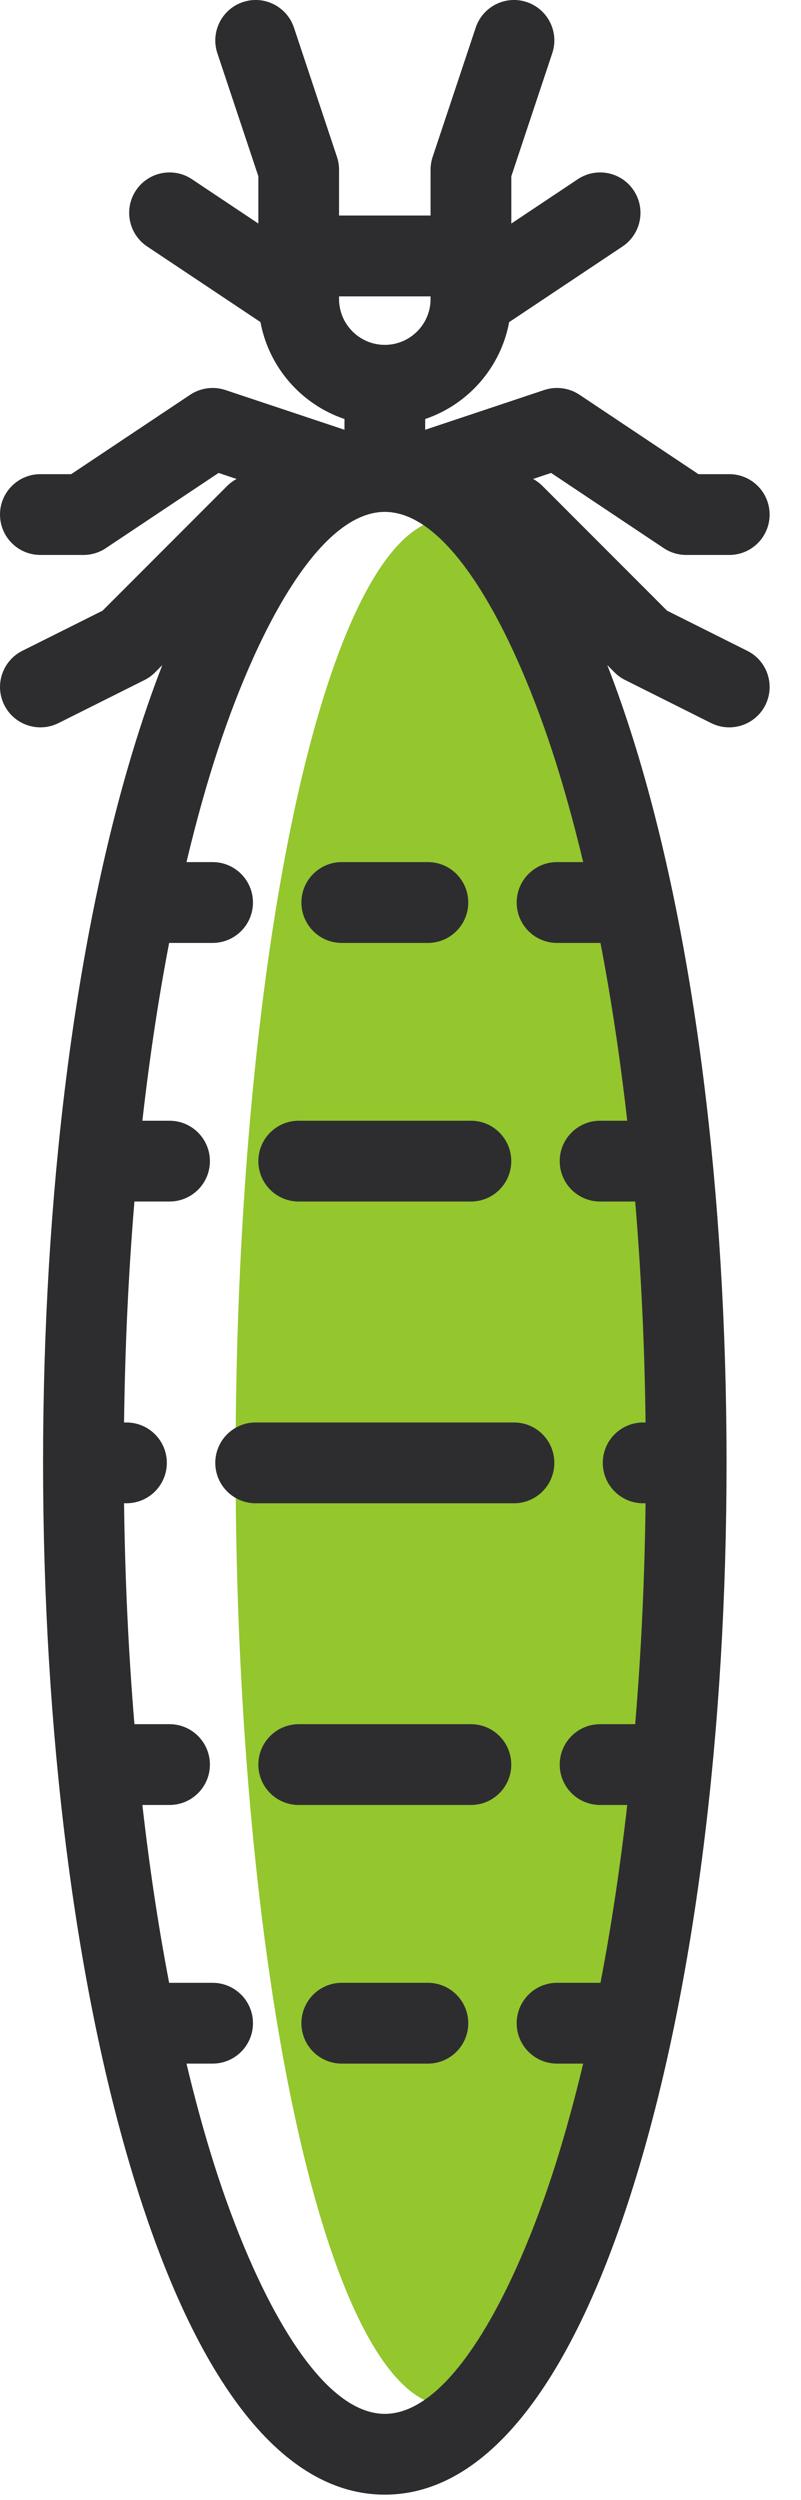 <svg xmlns="http://www.w3.org/2000/svg" xmlns:xlink="http://www.w3.org/1999/xlink" width="17px" height="53px" viewBox="0 0 17 53"><title>termite</title><desc>Created with Sketch.</desc><defs></defs><g id="Home" stroke="none" stroke-width="1" fill="none" fill-rule="evenodd"><g id="Suburban-Pest---Homepage" transform="translate(-306, -1243)"><g id="pest-icons" transform="translate(267, 1221)"><g id="Group-3"><g id="Group-5"><g id="termite" transform="translate(39, 22)"><ellipse id="Oval-10" fill="#94C62E" cx="9.5" cy="31" rx="4.5" ry="20"></ellipse><path d="M11.765,31.012 C11.765,30.539 11.382,30.156 10.909,30.156 L5.426,30.156 C4.953,30.156 4.569,30.539 4.569,31.012 C4.569,31.485 4.953,31.869 5.426,31.869 L10.909,31.869 C11.382,31.869 11.765,31.485 11.765,31.012 Z" id="Shape" fill="#2D2D30" fill-rule="nonzero"></path><path d="M6.34,25.472 L9.995,25.472 C10.468,25.472 10.851,25.089 10.851,24.616 C10.851,24.143 10.468,23.759 9.995,23.759 L6.34,23.759 C5.866,23.759 5.483,24.143 5.483,24.616 C5.483,25.089 5.866,25.472 6.34,25.472 Z" id="Shape" fill="#2D2D30" fill-rule="nonzero"></path><path d="M7.253,19.99 L9.081,19.99 C9.554,19.99 9.938,19.606 9.938,19.133 C9.938,18.66 9.554,18.276 9.081,18.276 L7.253,18.276 C6.78,18.276 6.397,18.66 6.397,19.133 C6.397,19.606 6.78,19.99 7.253,19.99 Z" id="Shape" fill="#2D2D30" fill-rule="nonzero"></path><path d="M9.081,42.035 L7.253,42.035 C6.78,42.035 6.397,42.418 6.397,42.892 C6.397,43.365 6.78,43.748 7.253,43.748 L9.081,43.748 C9.554,43.748 9.938,43.365 9.938,42.892 C9.938,42.418 9.554,42.035 9.081,42.035 Z" id="Shape" fill="#2D2D30" fill-rule="nonzero"></path><path d="M9.995,36.552 L6.34,36.552 C5.866,36.552 5.483,36.936 5.483,37.409 C5.483,37.882 5.866,38.265 6.34,38.265 L9.995,38.265 C10.468,38.265 10.851,37.882 10.851,37.409 C10.851,36.936 10.468,36.552 9.995,36.552 Z" id="Shape" fill="#2D2D30" fill-rule="nonzero"></path><path d="M15.861,13.798 L14.157,12.946 L11.514,10.303 C11.455,10.244 11.387,10.193 11.314,10.154 L11.696,10.026 L14.089,11.622 C14.229,11.715 14.395,11.765 14.564,11.765 L15.478,11.765 C15.951,11.765 16.334,11.382 16.334,10.909 C16.334,10.436 15.951,10.052 15.478,10.052 L14.823,10.052 L12.298,8.368 C12.078,8.222 11.802,8.185 11.551,8.268 L9.024,9.111 L9.024,8.883 C9.935,8.575 10.628,7.791 10.806,6.829 L13.212,5.225 C13.605,4.963 13.712,4.431 13.449,4.037 C13.187,3.643 12.655,3.537 12.261,3.8 L10.852,4.739 L10.852,3.737 L11.721,1.128 C11.871,0.679 11.628,0.194 11.18,0.044 C10.731,-0.106 10.246,0.137 10.096,0.586 L9.182,3.327 C9.153,3.415 9.138,3.506 9.138,3.598 L9.138,4.569 L7.196,4.569 L7.196,3.598 C7.196,3.506 7.181,3.415 7.152,3.327 L6.239,0.586 C6.089,0.137 5.604,-0.106 5.155,0.044 C4.706,0.194 4.464,0.679 4.613,1.128 L5.483,3.737 L5.483,4.739 L4.073,3.799 C3.68,3.537 3.148,3.643 2.885,4.037 C2.623,4.431 2.729,4.962 3.123,5.225 L5.528,6.828 C5.706,7.791 6.399,8.575 7.311,8.883 L7.311,9.111 L4.783,8.268 C4.532,8.185 4.257,8.222 4.037,8.368 L1.511,10.052 L0.857,10.052 C0.384,10.052 0,10.435 0,10.909 C0,11.382 0.384,11.765 0.857,11.765 L1.771,11.765 C1.94,11.765 2.105,11.715 2.246,11.621 L4.639,10.026 L5.021,10.154 C4.947,10.193 4.879,10.244 4.82,10.303 L2.177,12.946 L0.474,13.797 C0.051,14.009 -0.121,14.524 0.091,14.947 C0.241,15.247 0.543,15.42 0.858,15.42 C0.986,15.42 1.117,15.391 1.24,15.33 L3.068,14.416 C3.15,14.375 3.225,14.321 3.29,14.256 L3.445,14.1 C3.228,14.656 3.021,15.256 2.825,15.901 C1.592,19.949 0.914,25.316 0.914,31.012 C0.914,36.708 1.592,42.075 2.825,46.123 C4.171,50.547 6.018,52.886 8.167,52.886 C10.316,52.886 12.163,50.547 13.51,46.123 C14.742,42.075 15.42,36.708 15.42,31.012 C15.42,25.316 14.742,19.949 13.51,15.901 C13.313,15.256 13.106,14.656 12.889,14.1 L13.044,14.256 C13.109,14.321 13.184,14.375 13.267,14.416 L15.094,15.33 C15.217,15.391 15.348,15.42 15.477,15.42 C15.791,15.42 16.093,15.247 16.244,14.947 C16.455,14.524 16.284,14.009 15.861,13.798 Z M7.196,6.337 C7.196,6.336 7.196,6.335 7.196,6.334 L7.196,6.283 L9.138,6.283 L9.138,6.334 C9.138,6.335 9.138,6.336 9.138,6.337 L9.138,6.34 C9.138,6.875 8.703,7.311 8.167,7.311 C7.632,7.311 7.196,6.875 7.196,6.34 L7.196,6.337 Z M8.167,51.173 C6.682,51.173 5.28,48.307 4.464,45.624 C4.282,45.028 4.114,44.402 3.958,43.748 L4.512,43.748 C4.985,43.748 5.369,43.365 5.369,42.892 C5.369,42.418 4.985,42.035 4.512,42.035 L3.598,42.035 C3.595,42.035 3.593,42.035 3.59,42.035 C3.361,40.844 3.171,39.581 3.022,38.265 L3.598,38.265 C4.071,38.265 4.455,37.882 4.455,37.409 C4.455,36.936 4.071,36.552 3.598,36.552 L2.853,36.552 C2.727,35.04 2.653,33.471 2.633,31.869 L2.684,31.869 C3.157,31.869 3.541,31.485 3.541,31.012 C3.541,30.539 3.157,30.156 2.684,30.156 L2.633,30.156 C2.653,28.553 2.727,26.984 2.853,25.472 L3.598,25.472 C4.071,25.472 4.455,25.089 4.455,24.616 C4.455,24.143 4.071,23.759 3.598,23.759 L3.022,23.759 C3.171,22.443 3.361,21.181 3.59,19.989 C3.593,19.989 3.595,19.99 3.598,19.99 L4.512,19.99 C4.985,19.99 5.369,19.606 5.369,19.133 C5.369,18.66 4.985,18.276 4.512,18.276 L3.958,18.276 C4.114,17.623 4.282,16.996 4.464,16.4 C5.28,13.718 6.682,10.852 8.167,10.852 C9.653,10.852 11.054,13.718 11.871,16.4 C12.052,16.996 12.221,17.623 12.377,18.276 L11.822,18.276 C11.349,18.276 10.966,18.66 10.966,19.133 C10.966,19.606 11.349,19.99 11.822,19.99 L12.736,19.99 C12.739,19.99 12.742,19.989 12.744,19.989 C12.973,21.181 13.163,22.443 13.312,23.759 L12.736,23.759 C12.263,23.759 11.879,24.143 11.879,24.616 C11.879,25.089 12.263,25.472 12.736,25.472 L13.481,25.472 C13.608,26.984 13.682,28.553 13.701,30.156 L13.65,30.156 C13.177,30.156 12.793,30.539 12.793,31.012 C12.793,31.485 13.177,31.869 13.65,31.869 L13.701,31.869 C13.682,33.471 13.608,35.04 13.481,36.552 L12.736,36.552 C12.263,36.552 11.879,36.936 11.879,37.409 C11.879,37.882 12.263,38.265 12.736,38.265 L13.312,38.265 C13.163,39.581 12.973,40.844 12.744,42.035 C12.742,42.035 12.739,42.035 12.736,42.035 L11.822,42.035 C11.349,42.035 10.966,42.418 10.966,42.892 C10.966,43.365 11.349,43.748 11.822,43.748 L12.377,43.748 C12.221,44.402 12.052,45.028 11.871,45.624 C11.054,48.307 9.653,51.173 8.167,51.173 Z" id="Shape" fill="#2D2D30" fill-rule="nonzero"></path></g></g></g></g></g></g></svg>